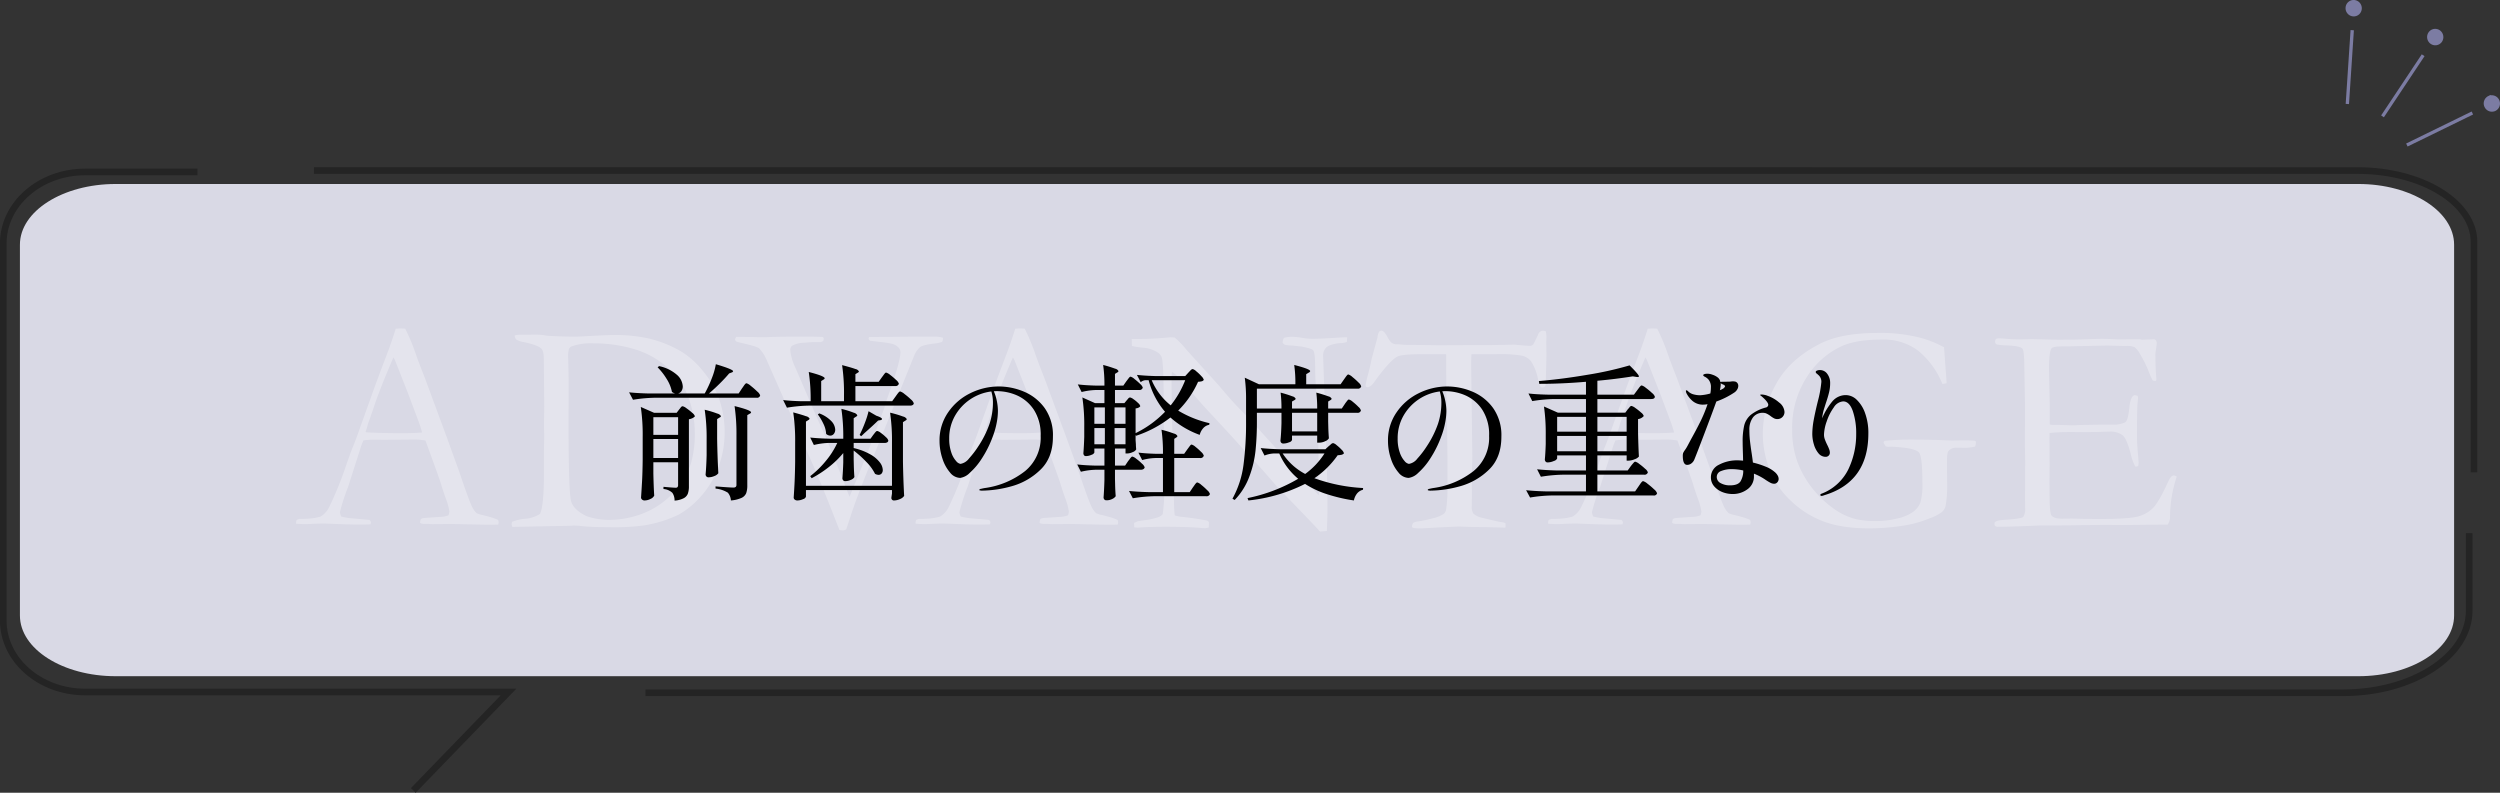 <svg id="ふきだし_01.svg" xmlns="http://www.w3.org/2000/svg" width="751.81" height="238.4" viewBox="0 0 751.81 238.4">
  <rect x="0" y="0" width="751.81" height="238.4" fill="#333333" stroke="none"/>
  <defs>
    <style>
      .cls-1 {
        fill: #d9d9e5;
      }

      .cls-1, .cls-2, .cls-3, .cls-4, .cls-5 {
        fill-rule: evenodd;
      }

      .cls-2 {
        fill: #fff;
        opacity: 0.3;
      }

      .cls-4 {
        fill: none;
        stroke: #242424;
        stroke-width: 2px;
      }

      .cls-5 {
        fill: #7c7ca3;
        stroke: #7c7ca3;
        stroke-width: 1px;
      }
    </style>
  </defs>
  <path id="シェイプ_1280" data-name="シェイプ 1280" class="cls-1" d="M1747.22,2419.01H1072.78c-15.9,0-28.79-8.17-28.79-18.26v-111.5c0-10.08,12.89-18.26,28.79-18.26h674.44c15.9,0,28.79,8.18,28.79,18.26v111.5C1776.01,2410.84,1763.12,2419.01,1747.22,2419.01Z" transform="translate(-1038 -2215.66)"/>
  <path id="ADVANTAGE" class="cls-2" d="M1127.03,2372.88v0.26c1.11,0.09,2.02.13,2.73,0.13,0.44,0,1.15-.02,2.15-0.08q2.28-.09,3.21-0.09c0.61,0,1.64.03,3.08,0.09,3.1,0.14,5.83.22,8.17,0.22,0.7,0,1.71-.02,3.03-0.05a2.507,2.507,0,0,0,.14-0.66,1.07,1.07,0,0,0-.49-0.7l-5.98-.53a19.5,19.5,0,0,1-2.46-.48,4.093,4.093,0,0,1-.39-1.32,61.036,61.036,0,0,1,2.46-7.6l3.87-12.09q0.18-.57.75-1.89a28.808,28.808,0,0,1,3.3-.22l2.77,0.05,9.4-.09a18.735,18.735,0,0,1,3.17.31q4.08,11.055,4.67,13.03c0.4,1.32.86,2.71,1.38,4.18a19.4,19.4,0,0,1,1.15,4.1,4.161,4.161,0,0,1-.27,1.19,8.363,8.363,0,0,1-2.72.48l-4.62.31a2.737,2.737,0,0,0-.96.31,3.169,3.169,0,0,0-.22,1.18,2.112,2.112,0,0,0,.88.27h0.96a8.647,8.647,0,0,1,.95.05c0.36,0.03.72,0.05,1.08,0.05l5.31-.07,4.4,0.1q5.67,0.135,7.91.13c0.38,0,1.04-.01,1.98-0.04a2.541,2.541,0,0,0,.13-0.66,2.317,2.317,0,0,0-.18-0.75,17.939,17.939,0,0,0-2.81-.97c-0.38-.11-1.05-0.29-2-0.52a6.792,6.792,0,0,1-1.65-.53,7.288,7.288,0,0,1-1.62-2.53q-0.885-1.9-3.7-10.26l-3.55-9.8-6.67-18.06c-1.2-3.02-2.07-5.29-2.59-6.81a61.14,61.14,0,0,0-3.34-8.04l-1.54-.05-1.29.09q-1.32,4.125-2.24,6.59c-2.47,6.5-4.02,10.67-4.66,12.48l-4.14,11.56q-1.005,2.895-2.11,5.54c-0.23.55-.8,2.14-1.71,4.74a105.463,105.463,0,0,1-5.15,12.7,6.718,6.718,0,0,1-2.63,2.9,17.129,17.129,0,0,1-4,.62c-0.5.03-.85,0.04-1.05,0.04h-1.01a2.3,2.3,0,0,0-1.1.35,2.816,2.816,0,0,0-.18.84h0Zm20.89-27.38a7.977,7.977,0,0,0,.46-1.38,22.4,22.4,0,0,1,.77-2.38c0.41-1.12.8-2.26,1.19-3.4q1.23-3.825,4.05-10.67c1.11-2.67,1.76-4.18,1.93-4.53l0.44,0.79,4,10.15q0.3,0.8,3.16,8.43a31.9,31.9,0,0,1,1.01,3.21q-2.6.225-6.03,0.22-6.015,0-10.72-.26Zm43.95,27.77a1.3,1.3,0,0,0,.09.49l0.09,0.35,17.93-.35a3.013,3.013,0,0,1,.48-0.05,18.257,18.257,0,0,1,2.64.18c2.08,0.2,4.78.31,8.09,0.31a68.192,68.192,0,0,0,10.41-.53,37.888,37.888,0,0,0,10.46-3.23,26.109,26.109,0,0,0,6.77-5.58,26.8,26.8,0,0,0,5.21-8.77,29.116,29.116,0,0,0,1.87-10.19,29.723,29.723,0,0,0-1.69-10.35,28.374,28.374,0,0,0-4.97-8.48,25.17,25.17,0,0,0-6.39-5.7,35.651,35.651,0,0,0-9.74-3.91,46.217,46.217,0,0,0-10.04-1.05q-2.64,0-8.71.35c-1.52.09-2.69,0.13-3.51,0.13q-4.26,0-8.31-.26a20.2,20.2,0,0,0-3.6-.35l-1.63.04h-3.12a7.72,7.72,0,0,0-1.41.22,1.779,1.779,0,0,0,.49,1.25,6.548,6.548,0,0,0,2.19.73c2.91,0.61,4.69,1.29,5.37,2.02,0.47,0.5.7,1.56,0.7,3.17l0.13,14.29-0.09,5.68,0.09,3.07-0.09,4.18v6.95q0,9.9-1.18,12.32a9.675,9.675,0,0,1-4.66,1.49,13.094,13.094,0,0,0-3.78.92Zm17.91-6.74q-0.81-2.49-.81-24.46l0.04-9.97q0-3.075-.13-8.18c-0.03-.52-0.04-0.98-0.04-1.36a8.479,8.479,0,0,1,.26-2.02,6.824,6.824,0,0,1,.53-0.62,17.129,17.129,0,0,1,6.77-1.01,42.228,42.228,0,0,1,12.35,1.74,26.149,26.149,0,0,1,9.91,5.47,21.7,21.7,0,0,1,5.87,7.82,30.455,30.455,0,0,1,2.41,11.6,31.772,31.772,0,0,1-1.23,9.72,25.617,25.617,0,0,1-2.99,5.73,23.568,23.568,0,0,1-5.38,5.71,24.768,24.768,0,0,1-7.54,3.92,28.062,28.062,0,0,1-8.7,1.38,20.829,20.829,0,0,1-6.77-1.14C1211.84,2369.63,1210.32,2368.18,1209.78,2366.53Zm49.7-48.14c0.12,0.06.69,0.2,1.71,0.44q4.35,1.005,5.08,1.56a11.682,11.682,0,0,1,2.17,3.27l13.46,30.47q3.285,7.38,8.53,20.9a4.887,4.887,0,0,0,1.09.13,1.884,1.884,0,0,0,.97-0.35l1.27-3.82q2.28-7.08,7.67-19.95l11.54-28.57a6.6,6.6,0,0,1,1.84-2.52c0.59-.4,2.11-0.74,4.58-1.04a8.237,8.237,0,0,0,1.93-.44,2.234,2.234,0,0,0,.26-0.92l-0.04-.35a11.585,11.585,0,0,0-3.25-.31h-4.7l-14.25.13-0.13.36a1.209,1.209,0,0,0,.4.74l3.25,0.4a26.8,26.8,0,0,1,3.43.53,4.164,4.164,0,0,1,1.91,1.12,2.028,2.028,0,0,1,.59,1.34q0,3.075-4.25,14.72c-0.27.99-.43,1.58-0.49,1.76l-3.02,8.26q-2.34,6.15-4.61,11.6l-2.94,7.21c-0.21-.5-0.43-1.06-0.66-1.67q-3.3-8.535-6.69-16.7l-2.34-5.14-6.69-15.52a15.035,15.035,0,0,1-1.45-5.14,1.553,1.553,0,0,1,.58-1.27,7.948,7.948,0,0,1,3.69-.9,38.069,38.069,0,0,1,4.04-.2h0.35a1.465,1.465,0,0,0,1.32-.44l0.09-.7a0.862,0.862,0,0,0-.4-0.4c-0.88-.03-1.78-0.05-2.72-0.07s-1.91-.02-2.9-0.02c-4.98,0-8.43.05-10.33,0.13-0.53.03-1.01,0.05-1.45,0.05h-1.45q-3.57-.09-7.12-0.09l-0.31.75a1.212,1.212,0,0,0,.44.66h0Zm53.85,54.49v0.26c1.11,0.09,2.02.13,2.73,0.13,0.43,0,1.15-.02,2.15-0.08q2.28-.09,3.21-0.09c0.61,0,1.64.03,3.07,0.09,3.11,0.14,5.83.22,8.18,0.22,0.7,0,1.71-.02,3.03-0.05a2.4,2.4,0,0,0,.13-0.66,1.048,1.048,0,0,0-.48-0.7l-5.98-.53a19.5,19.5,0,0,1-2.46-.48,4.093,4.093,0,0,1-.39-1.32,61.036,61.036,0,0,1,2.46-7.6l3.87-12.09q0.18-.57.75-1.89a28.808,28.808,0,0,1,3.3-.22l2.76,0.05,9.41-.09a18.534,18.534,0,0,1,3.16.31c2.73,7.37,4.28,11.71,4.68,13.03s0.86,2.71,1.38,4.18a19.1,19.1,0,0,1,1.14,4.1,4.062,4.062,0,0,1-.26,1.19,8.363,8.363,0,0,1-2.72.48l-4.62.31a2.737,2.737,0,0,0-.96.31,3.169,3.169,0,0,0-.22,1.18,2.112,2.112,0,0,0,.88.27h0.96a8.647,8.647,0,0,1,.95.05c0.36,0.03.72,0.05,1.07,0.05l5.32-.07,4.4,0.1c3.78,0.09,6.41.13,7.91,0.13,0.38,0,1.04-.01,1.98-0.04a3.063,3.063,0,0,0,.13-0.66,2.317,2.317,0,0,0-.18-0.75,17.939,17.939,0,0,0-2.81-.97c-0.38-.11-1.05-0.29-2-0.52a6.792,6.792,0,0,1-1.65-.53,7.288,7.288,0,0,1-1.62-2.53q-0.885-1.9-3.7-10.26l-3.55-9.8-6.67-18.06c-1.21-3.02-2.07-5.29-2.6-6.81a59.792,59.792,0,0,0-3.33-8.04l-1.54-.05-1.29.09q-1.32,4.125-2.24,6.59c-2.47,6.5-4.02,10.67-4.67,12.48l-4.13,11.56c-0.67,1.93-1.38,3.78-2.11,5.54-0.23.55-.8,2.14-1.71,4.74a105.463,105.463,0,0,1-5.15,12.7,6.718,6.718,0,0,1-2.63,2.9,17.245,17.245,0,0,1-4,.62c-0.5.03-.85,0.04-1.05,0.04h-1.02a2.294,2.294,0,0,0-1.09.35,2.816,2.816,0,0,0-.18.84h0Zm20.88-27.38a8.042,8.042,0,0,0,.47-1.38,22.4,22.4,0,0,1,.77-2.38c0.41-1.12.8-2.26,1.19-3.4q1.23-3.825,4.04-10.67c1.12-2.67,1.76-4.18,1.94-4.53l0.44,0.79,4,10.15q0.3,0.8,3.15,8.43a29.511,29.511,0,0,1,1.02,3.21q-2.6.225-6.03,0.22c-4.01,0-7.59-.09-10.72-0.26Zm47.67-25.27a9.346,9.346,0,0,1,4.38,1.5,3,3,0,0,1,1.1,1.4q0.48,1.5.57,9.85l0.08,12.48v5.97c0.09,4.84.14,8.16,0.14,9.98a59.558,59.558,0,0,1-.49,8.88,3.223,3.223,0,0,1-1.36.92,21.346,21.346,0,0,1-4.04.88l-2.07.31-1.14.52,0.04,1.32a10.356,10.356,0,0,0,1.15.09l0.61-.05q3.345-.21,7.74-0.21c4.16,0,7.69.11,10.59,0.35a9.327,9.327,0,0,0,1.19.08,3.922,3.922,0,0,0,1.14-.22l0.04-1.67a3.16,3.16,0,0,1-.52-0.39c-2.7-.53-5.44-0.92-8.22-1.19l-1.54-.35c-0.12-1.14-.19-2.33-0.22-3.56l-0.31-14.54q-0.435-15.075-.44-23.65l0.13-1.49a16.389,16.389,0,0,1,1.81,1.49c0.43,0.44,1.49,1.64,3.16,3.61q4,4.65,6.07,6.85,7.65,8.175,12.44,13.63c0.21,0.2.53,0.52,0.97,0.96s1.39,1.47,2.86,3.08l3.78,4.35c0.5,0.59,1.45,1.6,2.86,3.03q9.045,9.315,10.59,11.08l2.05-.18c0.12-3.22.18-5.32,0.18-6.28q0-6.69-.27-15.74l-0.26-8.83,0.04-1.85-0.35-6.37-0.48-13.88a3.432,3.432,0,0,1,1.05-2.33,4.931,4.931,0,0,1,1.89-.84,10.246,10.246,0,0,1,2.29-.37,5.7,5.7,0,0,0,1.93-.38l0.09-1.36h-0.75c-0.61,0-1.72.06-3.34,0.18q-4.26.255-6.28,0.26a19.462,19.462,0,0,1-3.28-.31,19.3,19.3,0,0,0-3.05-.3,7.986,7.986,0,0,0-2.33.35,3.97,3.97,0,0,0-.4,1.32,1.533,1.533,0,0,0,.71.74,12.169,12.169,0,0,0,2.33.22q1.665,0.225,2.46.27c2.23,0.41,3.47.8,3.73,1.18q0.585,0.8.58,5.63,0,2.685.3,6.22c0.21,2.36.33,3.96,0.36,4.81q0.3,9.315.3,11.12v1.89l0.09,4.13-0.17,2.63c0,0.24.08,2.39,0.26,6.46l-0.04.71q-2.43-2.55-3.96-4.27l-10.51-11.64q-6.675-7.38-8.98-9.71c-1.54-1.56-3.25-3.43-5.12-5.63l-1.32-1.58-9.28-10.24c-0.29-.32-0.55-0.61-0.79-0.88a23.783,23.783,0,0,0-3.43-3.51c-0.52-.03-0.92-0.05-1.18-0.05-0.33,0-.9.05-1.72,0.13a98.008,98.008,0,0,1-9.97.36l0.04,2.1A27.32,27.32,0,0,0,1381.88,2320.23Zm67.5,8.13a19.829,19.829,0,0,0-.7,3.17,0.963,0.963,0,0,0,.17.48l0.4,0.09c0.7,0,1.52-.73,2.46-2.18q4.26-5.79,6.42-6.99,1.365-.765,7.69-0.76h7.08l0.04,11.73,0.18,3.51,0.17,16.31v7.47a46.967,46.967,0,0,1-.39,7.6,2.33,2.33,0,0,1-.62,1.32,8.874,8.874,0,0,1-3.3,1.38,36.564,36.564,0,0,1-4.35.95,3.492,3.492,0,0,0-1.62.46,2.088,2.088,0,0,0-.4,1.3l0.62,0.26a17.822,17.822,0,0,0,2.41.09l4.71-.27,6.41-.3c1.73,0.1,4.31.17,7.74,0.19l6.24,0.16v-1.32a3.9,3.9,0,0,0-1.36-.35q-1.365-.225-5.41-1.23a5.957,5.957,0,0,1-2.85-1.28,3.5,3.5,0,0,1-.53-2.2l0.04-3.25-0.04-5.85c0.12-3.02.17-5.07,0.17-6.16l-0.35-27.31q0-1.455.09-3.21h7.43a38.968,38.968,0,0,1,7.89.47,4.954,4.954,0,0,1,2.53,1.57,14.87,14.87,0,0,1,2.19,5.62,7.252,7.252,0,0,0,.66,2.03,0.779,0.779,0,0,0,.62.33,1.68,1.68,0,0,0,.83-0.31,2.052,2.052,0,0,0,.18-0.87c0.14-4.92.22-7.82,0.22-8.72l-0.05-3.71,0.05-1.75a6.935,6.935,0,0,0-.22-1.57,3.115,3.115,0,0,0-.88-0.17,1.687,1.687,0,0,0-1.41,1.24c-0.88,1.82-1.36,2.79-1.45,2.9a1.336,1.336,0,0,1-1.05.43c-0.47,0-1.7-.09-3.69-0.26a8.451,8.451,0,0,0-1.1-.09l-6.82.13h-3.6l-12.26.05-10.38-.14-1.89-.17-0.44.04a2.979,2.979,0,0,1-1.4-.5,6.186,6.186,0,0,1-1.23-1.74q-1.02-1.89-1.8-1.89a0.931,0.931,0,0,0-.71.37,3.985,3.985,0,0,0-.48,1.7l-1.8,6.63c-0.12.79-.47,2.32-1.06,4.57h0Zm54.16,44.52v0.26c1.11,0.09,2.02.13,2.73,0.13,0.44,0,1.15-.02,2.15-0.08q2.28-.09,3.21-0.09c0.61,0,1.64.03,3.07,0.09,3.11,0.14,5.84.22,8.18,0.22,0.7,0,1.71-.02,3.03-0.05a2.4,2.4,0,0,0,.13-0.66,1.048,1.048,0,0,0-.48-0.7l-5.98-.53a19.5,19.5,0,0,1-2.46-.48,4.093,4.093,0,0,1-.39-1.32,61.036,61.036,0,0,1,2.46-7.6l3.87-12.09q0.18-.57.75-1.89a28.808,28.808,0,0,1,3.3-.22l2.76,0.05,9.41-.09a18.735,18.735,0,0,1,3.17.31q4.08,11.055,4.67,13.03c0.39,1.32.86,2.71,1.38,4.18a19.4,19.4,0,0,1,1.15,4.1,4.161,4.161,0,0,1-.27,1.19,8.363,8.363,0,0,1-2.72.48l-4.62.31a2.737,2.737,0,0,0-.96.31,3.169,3.169,0,0,0-.22,1.18,2.112,2.112,0,0,0,.88.27h0.96a8.647,8.647,0,0,1,.95.05c0.36,0.03.72,0.05,1.07,0.05l5.32-.07,4.4,0.1q5.67,0.135,7.91.13c0.38,0,1.04-.01,1.98-0.04a2.541,2.541,0,0,0,.13-0.66,2.317,2.317,0,0,0-.18-0.75,17.939,17.939,0,0,0-2.81-.97c-0.38-.11-1.05-0.29-2-0.52a6.792,6.792,0,0,1-1.65-.53,7.288,7.288,0,0,1-1.62-2.53q-0.885-1.9-3.7-10.26l-3.55-9.8-6.67-18.06c-1.2-3.02-2.07-5.29-2.59-6.81a61.14,61.14,0,0,0-3.34-8.04l-1.54-.05-1.29.09q-1.32,4.125-2.24,6.59c-2.47,6.5-4.02,10.67-4.66,12.48l-4.14,11.56c-0.67,1.93-1.38,3.78-2.11,5.54-0.23.55-.8,2.14-1.71,4.74a105.463,105.463,0,0,1-5.15,12.7,6.718,6.718,0,0,1-2.63,2.9,17.129,17.129,0,0,1-4,.62c-0.5.03-.85,0.04-1.05,0.04h-1.02a2.294,2.294,0,0,0-1.09.35,2.816,2.816,0,0,0-.18.84h0Zm20.89-27.38a8.931,8.931,0,0,0,.46-1.38,22.4,22.4,0,0,1,.77-2.38c0.41-1.12.8-2.26,1.19-3.4q1.23-3.825,4.05-10.67c1.11-2.67,1.76-4.18,1.93-4.53l0.44,0.79,4,10.15q0.3,0.8,3.16,8.43a31.9,31.9,0,0,1,1.01,3.21q-2.6.225-6.03,0.22c-4.01,0-7.59-.09-10.72-0.26Zm90.56-28.39a47.93,47.93,0,0,0-12.37-1.32q-10.95,0-17.32,3.26-9.045,4.6-13.12,11.97a30.806,30.806,0,0,0-4.06,15.05,29.928,29.928,0,0,0,2.59,12.09,25.074,25.074,0,0,0,5.74,7.99,28.539,28.539,0,0,0,9.58,6.18q5.55,2.22,14.26,2.22a65.756,65.756,0,0,0,11.21-1.01,33.744,33.744,0,0,0,6.94-2.07,12.636,12.636,0,0,0,3.52-1.82,3.714,3.714,0,0,0,1.1-1.74,35.182,35.182,0,0,0,.48-7.56l-0.04-5.75c0-1.88.14-2.98,0.44-3.3a2.935,2.935,0,0,1,2.33-1.01l2.85,0.04a14.843,14.843,0,0,0,2.86-.39,4.443,4.443,0,0,0,.22-1.23,0.571,0.571,0,0,0-.09-0.37,0.593,0.593,0,0,0-.39-0.16c-1.12-.06-2.07-0.09-2.86-0.09l-4.09.05-4.53-.18q-3.855-.09-5.58-0.09a82.677,82.677,0,0,0-9.93.36,0.952,0.952,0,0,0-.31.57l0.66,1.1c0.29,0.05.53,0.1,0.7,0.13l1.19-.05,1.76,0.13c3.57,0.27,5.7.82,6.37,1.65s1.01,3.79,1.01,8.86a20.506,20.506,0,0,1-.59,6.15,6.538,6.538,0,0,1-2.22,2.83,12.523,12.523,0,0,1-4.83,2,25.907,25.907,0,0,1-5.85.75,29.158,29.158,0,0,1-6.15-.48,19.638,19.638,0,0,1-6.29-2.73,31.177,31.177,0,0,1-7.01-6.43,29.378,29.378,0,0,1-4.59-8.02,27.258,27.258,0,0,1-1.63-9.72,28.069,28.069,0,0,1,4.44-15.99,24.584,24.584,0,0,1,10.68-9.32q4.305-1.89,12.04-1.89a17.123,17.123,0,0,1,10.71,3.34,24.958,24.958,0,0,1,7.31,10.02l1.24-.22c0-.73-0.09-2.11-0.27-4.13l-0.48-6.68A31.783,31.783,0,0,0,1614.99,2317.11Zm22.8,56.1a0.815,0.815,0,0,0,.24.64,1.4,1.4,0,0,0,.9.22q3.735,0,11.65-.36c0.59-.03,1.22-0.04,1.89-0.04h5.36l13.19-.18,5.54,0.05,12.35-.13h0.96a4.01,4.01,0,0,0,.71-2.42,38.594,38.594,0,0,1,2.02-12,1.578,1.578,0,0,0-.88-0.35c-0.56,0-1.11.6-1.67,1.81q-2.775,6.12-4.59,7.98a9.884,9.884,0,0,1-4.64,2.58q-2.82.72-11.3,0.73c-2.34,0-4.31-.03-5.91-0.07s-2.51-.07-2.74-0.07l-2.69.05c-1.67,0-2.75-.32-3.25-0.97q-0.525-.7-0.57-5.19l-0.04-4.98,0.04-5.11-0.04-8.09,0.04-1.46a76.181,76.181,0,0,1,8-.26h2.86c2.14,0,3.75-.02,4.83-0.07s1.83-.06,2.24-0.06a6.019,6.019,0,0,1,4.07,1.12c0.83,0.74,1.63,2.6,2.39,5.56a16.031,16.031,0,0,0,1.37,3.82h0.3a1.384,1.384,0,0,0,.58-0.18,6.409,6.409,0,0,0,.13-1.05q0-.225-0.24-3.03c-0.17-1.88-.25-3.58-0.25-5.1,0-5.71.08-9.11,0.22-10.2a8.806,8.806,0,0,0,.09-1.01,2.739,2.739,0,0,0-.09-0.66,2.6,2.6,0,0,0-1.05-.22q-1.14.45-1.47,3.78c-0.22,2.23-.55,3.61-0.99,4.13-0.27.36-1.17,0.66-2.73,0.93q-7.47,0-12.22.17a8.087,8.087,0,0,1-.92.05c-0.53,0-1.55-.03-3.08-0.09-0.96-.03-1.7-0.04-2.19-0.04h-0.75a3.994,3.994,0,0,1-1.06-.14v-6.1c-0.14-6.68-.22-10.2-0.22-10.55q0-5.145.75-6.2c0.32-.41,1.29-0.61,2.91-0.61h1.1l12.53-.27c0.62,0,1.25.02,1.89,0.05,2.41,0.06,3.74.08,4,.08a5.926,5.926,0,0,1,2.56.36,6.662,6.662,0,0,1,1.71,2.19,33.919,33.919,0,0,1,2.44,4.88,23.524,23.524,0,0,0,1.3,2.95,2.926,2.926,0,0,0,.86.13,0.44,0.44,0,0,0,.26-0.35c-0.2-2.11-.31-4.69-0.31-7.74,0-.2.07-0.73,0.2-1.58a14.067,14.067,0,0,0,.2-1.89,2.434,2.434,0,0,0-.31-0.75l-0.44-.22-3.65.14-0.74-.14-6.25.05q-3.99-.18-5.01-0.18c-0.76,0-2.22.05-4.39,0.13s-5.19.14-9.06,0.14l-7.73-.18-3.25.09a51.888,51.888,0,0,1-5.37-.27c-0.58-.03-1.08-0.04-1.49-0.04a1.413,1.413,0,0,0-.7.22,2.015,2.015,0,0,0-.22.83,0.913,0.913,0,0,0,.57.8,21.856,21.856,0,0,0,2.94.26c2.61,0.09,4.18.41,4.71,0.97,0.35,0.38.54,2.07,0.57,5.06l0.22,12.54-0.05,11.05,0.09,5.29-0.04,11.18,0.04,3.08a4.241,4.241,0,0,1-.61,2.46c-0.68.36-2.44,0.62-5.28,0.8a12.922,12.922,0,0,0-2.55.35,2.059,2.059,0,0,0-.75.47Z" transform="translate(-1038 -2215.66)"/>
  <path id="前歯の軽度の重なり" class="cls-3" d="M1260.13,2333.99h-8.93q1.665-1.41,3.32-3.06c1.1-1.1,2.02-2.09,2.75-2.97l0.79-.3a0.532,0.532,0,0,0,.4-0.36q0-.57-5.19-2.11a20.459,20.459,0,0,1-1.17,4.12,36.008,36.008,0,0,1-2,4.37l-0.18.31h-8.05a1.657,1.657,0,0,0,1.06-.72,2.573,2.573,0,0,0,.39-1.43,4.958,4.958,0,0,0-1.73-3.44,11.753,11.753,0,0,0-5.39-2.64l-0.44.36a19.094,19.094,0,0,1,2.75,3.54,11.224,11.224,0,0,1,1.56,3.85,2.439,2.439,0,0,0,1.01.48h-8.05c-2.29-.06-4.24-0.17-5.85-0.35l1.18,2.24a44.881,44.881,0,0,1,6.6-.61h30.58a0.914,0.914,0,0,0,1.06-.71,2.7,2.7,0,0,0-.9-1.18,22.194,22.194,0,0,0-1.92-1.68,3.728,3.728,0,0,0-1.27-.79,0.591,0.591,0,0,0-.38.2,4.524,4.524,0,0,0-.48.62q-0.285.42-.51,0.72Zm-0.66,27.41a0.893,0.893,0,0,1-.22.69,1.128,1.128,0,0,1-.75.19c-0.58,0-2.36-.11-5.32-0.35v0.66a8.647,8.647,0,0,1,3.7,1.23,3.933,3.933,0,0,1,.92,2.34,9.68,9.68,0,0,0,3.19-.77,2.75,2.75,0,0,0,1.41-1.43,6.974,6.974,0,0,0,.33-2.38V2340.5l0.75-.44a0.591,0.591,0,0,0,.39-0.39q0-.66-4.97-1.89a57.66,57.66,0,0,1,.57,9.02v14.6Zm-24.99-6.73h7.44v6.82a1.05,1.05,0,0,1-.16.64,0.72,0.72,0,0,1-.59.2c-0.47,0-1.69-.09-3.65-0.27v0.66a4.321,4.321,0,0,1,2.68,1.15,4.091,4.091,0,0,1,.66,2.33,6.786,6.786,0,0,0,2.77-.73,2.628,2.628,0,0,0,1.23-1.38,6.579,6.579,0,0,0,.31-2.25v-20.1a3.743,3.743,0,0,0,1.06-.33,2.515,2.515,0,0,0,.75-0.55,2.134,2.134,0,0,0-.8-1.04,15.469,15.469,0,0,0-1.71-1.36,3.228,3.228,0,0,0-1.19-.64,0.86,0.86,0,0,0-.59.42c-0.22.28-.38,0.48-0.47,0.59l-0.74.97h-6.78l-4-1.76a57.749,57.749,0,0,1,.57,9.02v6.78q-0.045,3.96-.18,6.4c-0.09,1.63-.19,3.31-0.31,5.04a0.8,0.8,0,0,0,.31.61,1.05,1.05,0,0,0,.71.27,3.873,3.873,0,0,0,1.84-.47,2.133,2.133,0,0,0,1.1-.99q-0.165-2.37-.26-6.6v-3.43Zm16.02-2.15c-0.06,2.4-.17,4.34-0.31,5.8a0.894,0.894,0,0,0,.24.62,0.8,0.8,0,0,0,.64.26,4.475,4.475,0,0,0,1.78-.39,2.548,2.548,0,0,0,1.17-.84q-0.27-4.875-.36-10.34v-5.94l0.75-.48a0.616,0.616,0,0,0,.4-0.4,1.624,1.624,0,0,0-1.08-.77,30.28,30.28,0,0,0-3.81-1.16,57.484,57.484,0,0,1,.58,9.02v4.62Zm-16.02-6.08v-5.32h7.44v5.32h-7.44Zm7.44,1.24v5.72h-7.44v-5.72h7.44Zm60.32-17.21h-7v-2.29l0.71-.44a0.579,0.579,0,0,0,.35-0.39,1.539,1.539,0,0,0-1.1-.73c-0.73-.28-2.05-0.66-3.96-1.16a57.66,57.66,0,0,1,.57,9.02v1.84h-6.86v-6.07l0.7-.44a0.572,0.572,0,0,0,.35-0.39q0-.66-4.79-1.9a55.043,55.043,0,0,1,.57,8.8h-2.64c-2.2-.05-4.08-0.17-5.63-0.35l1.14,2.29a44.949,44.949,0,0,1,6.6-.62h30.45a1.485,1.485,0,0,0,.75-0.17,0.685,0.685,0,0,0,.35-0.53,2.662,2.662,0,0,0-.88-1.17,20.127,20.127,0,0,0-1.91-1.62,3.694,3.694,0,0,0-1.3-.77,0.571,0.571,0,0,0-.38.19,6.207,6.207,0,0,0-.5.62c-0.21.28-.37,0.51-0.49,0.68l-1.05,1.45h-11.05v-4.57h11.97a0.977,0.977,0,0,0,1.1-.71,2.531,2.531,0,0,0-.83-1.12,18.648,18.648,0,0,0-1.79-1.52,3.392,3.392,0,0,0-1.21-.7,0.514,0.514,0,0,0-.35.2,7.389,7.389,0,0,0-.46.59c-0.19.27-.35,0.47-0.46,0.62Zm-2.46,17.12h-5.06v-6.16l0.74-.49a0.575,0.575,0,0,0,.36-0.39,1.589,1.589,0,0,0-1.06-.77,28.384,28.384,0,0,0-3.74-1.17,56.924,56.924,0,0,1,.57,8.98h-4.09q-3.435-.09-5.85-0.35l1.1,2.24a21.206,21.206,0,0,1,4.49-.62h2.55a24.231,24.231,0,0,1-3.39,5.35,28.052,28.052,0,0,1-4.75,4.64l0.44,0.62a33.343,33.343,0,0,0,5.15-3.35,28.1,28.1,0,0,0,4.35-4.22v2.82c-0.06,1.9-.15,3.49-0.26,4.75a0.9,0.9,0,0,0,.22.61,0.735,0.735,0,0,0,.61.27,4.019,4.019,0,0,0,1.74-.4,1.933,1.933,0,0,0,1.04-.83q-0.135-1.635-.18-3.57l-0.04-1.67v-2.73a31.934,31.934,0,0,1,3.8,3.41,13.768,13.768,0,0,1,2.62,3.59,2.307,2.307,0,0,0,1.06.31,1.2,1.2,0,0,0,.92-0.4,1.613,1.613,0,0,0,.35-1.1,3.953,3.953,0,0,0-.88-2.24,9.3,9.3,0,0,0-2.84-2.4,18.236,18.236,0,0,0-5.03-1.92v-1.54h9.32a1.436,1.436,0,0,0,.75-0.17,0.662,0.662,0,0,0,.35-0.53,2.024,2.024,0,0,0-.7-1.01,12.157,12.157,0,0,0-1.54-1.3,2.746,2.746,0,0,0-1.1-.59,0.6,0.6,0,0,0-.4.22,3.958,3.958,0,0,0-.41.48c-0.14.18-.26,0.34-0.38,0.48Zm-0.58-8.27a25.651,25.651,0,0,1-1.1,3.49,38.737,38.737,0,0,1-1.58,3.63l0.44,0.4a8.427,8.427,0,0,0,.84-0.79q2.985-2.64,4.26-3.92l0.75-.13a0.5,0.5,0,0,0,.44-0.31c0-.29-0.57-0.63-1.71-1.01Zm7.04,22.44h-25.87v-19.32l0.75-.48a0.609,0.609,0,0,0,.35-0.4,1.534,1.534,0,0,0-1.08-.73c-0.72-.27-2-0.66-3.85-1.16a57.574,57.574,0,0,1,.58,9.02v5.85c-0.03,2.41-.09,4.39-0.16,5.96s-0.17,3.16-.28,4.78a0.786,0.786,0,0,0,.3.61,1.174,1.174,0,0,0,.8.27,4.158,4.158,0,0,0,1.73-.4,1.163,1.163,0,0,0,.86-0.75v-1.98h25.87v1.06c-0.11.73-.17,1.13-0.17,1.19a0.742,0.742,0,0,0,.79.88,4.41,4.41,0,0,0,1.83-.44,2.657,2.657,0,0,0,1.21-.93q-0.27-4.875-.36-10.34v-11.83l0.75-.49a0.586,0.586,0,0,0,.4-0.44,1.7,1.7,0,0,0-1.12-.77,33.056,33.056,0,0,0-3.9-1.16,57.66,57.66,0,0,1,.57,9.02v12.98Zm-22.3-21.48a16.56,16.56,0,0,1,1.71,2.89,7.665,7.665,0,0,1,.79,2.97,1.9,1.9,0,0,0,1.24.52,1.324,1.324,0,0,0,1.05-.5,1.93,1.93,0,0,0,.44-1.3,3.96,3.96,0,0,0-1.16-2.55,9.685,9.685,0,0,0-3.63-2.33Zm54.42-8.4a19.244,19.244,0,0,0-8.55,2.02,17.155,17.155,0,0,0-6.69,5.77,14.728,14.728,0,0,0-2.58,8.58,16.777,16.777,0,0,0,.86,5.28,12.009,12.009,0,0,0,2.29,4.22,4.066,4.066,0,0,0,3.06,1.63,5.069,5.069,0,0,0,2.86-1.5,20.568,20.568,0,0,0,3.63-4.31,32.811,32.811,0,0,0,3.28-6.55,23.75,23.75,0,0,0,1.18-4.07,19.37,19.37,0,0,0,.4-3.72,15.306,15.306,0,0,0-.35-3.08,13.859,13.859,0,0,0-.88-2.82,8.051,8.051,0,0,1,1.01-.04,15.09,15.09,0,0,1,5.94,1.27,11.832,11.832,0,0,1,5.06,4.29,13.711,13.711,0,0,1,2.07,7.9,12.925,12.925,0,0,1-4.69,10.58,25.1,25.1,0,0,1-12.08,5.09,11.565,11.565,0,0,0-1.14.24,0.654,0.654,0,0,0-.57.33,0.283,0.283,0,0,0,.26.15,2.121,2.121,0,0,0,.57.07,34.417,34.417,0,0,0,8.83-1.3,19.975,19.975,0,0,0,8.69-4.93q3.825-3.63,3.82-10.01a14.113,14.113,0,0,0-2.5-8.62,14.668,14.668,0,0,0-6.25-4.93,19.582,19.582,0,0,0-7.53-1.54h0Zm-1.76,4.84a20.242,20.242,0,0,1-1.01,6.36,29.791,29.791,0,0,1-3.39,6.8,26.854,26.854,0,0,1-2.83,3.69,3.99,3.99,0,0,1-2.53,1.59,2.194,2.194,0,0,1-1.3-.84,7.1,7.1,0,0,1-1.45-2.57,12.309,12.309,0,0,1-.64-4.25,13.6,13.6,0,0,1,1.71-6.75,14.664,14.664,0,0,1,10.96-7.37,11.429,11.429,0,0,1,.48,3.34h0Zm39.74,18.96h-3.04v-5.14h3.17v1.49H1377a4.016,4.016,0,0,0,1.65-.42,1.825,1.825,0,0,0,1.03-.81c-0.06-.64-0.09-1.16-0.09-1.54l-0.09-1.23v-1.54l0.14,0.22a34.562,34.562,0,0,0,10.34-5.5,27.03,27.03,0,0,0,8.8,5.23,4.68,4.68,0,0,1,1.1-2.06,3.07,3.07,0,0,1,1.76-.97l0.08-.49a32.041,32.041,0,0,1-9.41-3.78,28.764,28.764,0,0,0,5.98-8.67,5.707,5.707,0,0,0,1.12-.15,1.072,1.072,0,0,0,.6-0.42,2.449,2.449,0,0,0-.71-1.1,12.611,12.611,0,0,0-1.54-1.47,2.653,2.653,0,0,0-1.1-.69,1.165,1.165,0,0,0-.68.44c-0.28.3-.48,0.5-0.59,0.62l-0.97,1.06h-8.67q-3.435-.09-5.85-0.36l1.14,2.2a2.5,2.5,0,0,1,1.41-.61h0.97a23.88,23.88,0,0,0,4.93,9.5,31.3,31.3,0,0,1-8.85,6.43v-7.44a2.469,2.469,0,0,0,.86-0.22,1.31,1.31,0,0,0,.55-0.44,1.815,1.815,0,0,0-.64-0.95,9.918,9.918,0,0,0-1.4-1.16,2.665,2.665,0,0,0-1.04-.53,0.844,0.844,0,0,0-.57.37c-0.21.25-.35,0.42-0.44,0.51l-0.7.84h-2.82v-3.96h7.22a1.011,1.011,0,0,0,1.14-.71,2.361,2.361,0,0,0-.79-1.1,18.682,18.682,0,0,0-1.7-1.49,3.139,3.139,0,0,0-1.16-.71,0.6,0.6,0,0,0-.4.24c-0.15.17-.29,0.35-0.44,0.55s-0.29.4-.44,0.58l-0.92,1.32h-2.51v-3.52l0.7-.44a0.6,0.6,0,0,0,.36-0.4,1.461,1.461,0,0,0-1.02-.73,36.524,36.524,0,0,0-3.6-1.12,41.931,41.931,0,0,1,.39,6.21h-2.55q-3.21-.09-5.46-0.36l1.15,2.29a19.885,19.885,0,0,1,4.4-.61h2.46v3.96h-2.81l-3.83-1.72a56.578,56.578,0,0,1,.57,8.93v2.91c-0.06,1.99-.15,3.63-0.26,4.92a1.014,1.014,0,0,0,.19.62,0.651,0.651,0,0,0,.55.26,4.081,4.081,0,0,0,1.7-.39,1.343,1.343,0,0,0,.86-0.66v-1.23h3.03v5.14h-2.64c-2.17-.05-4.02-0.17-5.54-0.35l1.1,2.2a21.451,21.451,0,0,1,4.57-.61h2.51V2360c-0.06,2.11-.15,3.85-0.26,5.23a0.924,0.924,0,0,0,.22.62,0.757,0.757,0,0,0,.61.26,3.749,3.749,0,0,0,1.83-.42,2.451,2.451,0,0,0,.99-0.81c-0.09-1.09-.15-2.27-0.18-3.56l-0.04-1.68v-2.72h7.79a1.487,1.487,0,0,0,.75-0.18,0.819,0.819,0,0,0,.39-0.53,2.361,2.361,0,0,0-.79-1.1,14.327,14.327,0,0,0-1.72-1.47,3.107,3.107,0,0,0-1.18-.68,0.6,0.6,0,0,0-.4.24,5.291,5.291,0,0,0-.44.55c-0.15.2-.29,0.39-0.44,0.57Zm18.08-25.69a28.423,28.423,0,0,1-4.36,7.57,19.127,19.127,0,0,1-5.72-7.57h10.08Zm-27.32,13.11v-4.93h3.16v4.93h-3.16Zm6.07,0v-4.93h3.3v4.93h-3.3Zm-2.91,6.16h-3.16v-4.88h3.16v4.88Zm6.21-4.88v4.88h-3.3v-4.88h3.3Zm17.64,7.74h-2.99v-4.49l0.66-.44a0.6,0.6,0,0,0,.31-0.39,1.5,1.5,0,0,0-1.04-.75,31.052,31.052,0,0,0-3.76-1.15,48.3,48.3,0,0,1,.44,7.22h-2.37c-1.94-.06-3.61-0.18-5.02-0.35l1.14,2.24a16.829,16.829,0,0,1,3.96-.61h2.29v10.25h-4.35q-3.435-.09-5.86-0.35l1.15,2.2a43.385,43.385,0,0,1,6.6-.62h15.44a1.016,1.016,0,0,0,1.15-.66,2.522,2.522,0,0,0-.82-1.14,17.9,17.9,0,0,0-1.76-1.59,3.223,3.223,0,0,0-1.21-.75,0.551,0.551,0,0,0-.37.2,4.443,4.443,0,0,0-.49.62c-0.19.28-.34,0.49-0.46,0.64l-0.97,1.45h-4.66V2353.4h7.74a1.016,1.016,0,0,0,1.15-.71,2.514,2.514,0,0,0-.79-1.12,17.556,17.556,0,0,0-1.7-1.52,3.049,3.049,0,0,0-1.16-.7,0.478,0.478,0,0,0-.36.2c-0.11.13-.27,0.33-0.46,0.59s-0.34.47-.46,0.62Zm47.39-13.6h-4.09v-2.11l0.7-.44a0.572,0.572,0,0,0,.35-0.39,1.4,1.4,0,0,0-1.01-.73,34.319,34.319,0,0,0-3.61-1.12,36.844,36.844,0,0,1,.27,4.79h-7.57v-2.11l0.75-.44a0.6,0.6,0,0,0,.35-0.39,1.4,1.4,0,0,0-.99-0.73,33.136,33.136,0,0,0-3.54-1.12,38.891,38.891,0,0,1,.26,4.79h-7.39v-5.98h30.27a0.971,0.971,0,0,0,1.1-.7,2.618,2.618,0,0,0-.83-1.17,20.325,20.325,0,0,0-1.81-1.63,3.34,3.34,0,0,0-1.23-.77,0.548,0.548,0,0,0-.37.22,5.983,5.983,0,0,0-.51.66c-0.21.3-.35,0.5-0.44,0.62l-1.01,1.45h-10.34v-3.04l0.79-.48a0.622,0.622,0,0,0,.4-0.44q0-.615-4.8-1.85a37.95,37.95,0,0,1,.35,5.81H1416.6l-4.27-1.98a47.3,47.3,0,0,1,.39,6.64v6.47a96.374,96.374,0,0,1-.77,13.09,28.7,28.7,0,0,1-3.32,10.19l0.66,0.39a20.107,20.107,0,0,0,4.42-7.06,31.4,31.4,0,0,0,1.87-7.92,85.381,85.381,0,0,0,.4-8.69v-2.55h7.39v3.08c-0.06,2.2-.16,3.96-0.31,5.28a0.977,0.977,0,0,0,.22.62,0.792,0.792,0,0,0,.62.26,4.451,4.451,0,0,0,1.76-.37,1.2,1.2,0,0,0,.88-0.69v-1.32h7.57v2.12h0.57a4.322,4.322,0,0,0,1.85-.44,2.183,2.183,0,0,0,1.1-.88c-0.09-1.06-.15-2.2-0.18-3.44l-0.04-1.58v-2.64h8.75a0.964,0.964,0,0,0,1.1-.7,2.247,2.247,0,0,0-.77-1.1,16.049,16.049,0,0,0-1.67-1.5,3.049,3.049,0,0,0-1.16-.7,0.5,0.5,0,0,0-.36.19c-0.11.14-.27,0.33-0.46,0.58s-0.33.44-.42,0.59Zm-14.96,6.87v-5.59h7.57v5.59h-7.57Zm6.73,14.08a27.065,27.065,0,0,0,7-6.91,6.89,6.89,0,0,0,1.21-.15,1.405,1.405,0,0,0,.68-0.42,2.228,2.228,0,0,0-.68-1.06,12.272,12.272,0,0,0-1.5-1.38,2.58,2.58,0,0,0-1.08-.64,1.244,1.244,0,0,0-.7.39,7.988,7.988,0,0,1-.62.53l-1.01.93h-13.59q-3.435-.09-5.86-0.36l1.15,2.25a8.445,8.445,0,0,1,2.81-.62h1.63a20.614,20.614,0,0,0,5.68,7.61,49.184,49.184,0,0,1-15.23,5.81l0.27,0.71a48.935,48.935,0,0,0,17.03-4.98,27.783,27.783,0,0,0,6.49,3.06,49.783,49.783,0,0,0,8.2,1.92,4.776,4.776,0,0,1,.97-2.12,3.378,3.378,0,0,1,1.76-1.1l0.04-.52a50.518,50.518,0,0,1-14.65-2.95h0Zm3.04-7.44a22.607,22.607,0,0,1-5.81,6.16,18.168,18.168,0,0,1-6.78-6.16h12.59Zm36.91-20.15a19.244,19.244,0,0,0-8.55,2.02,17.155,17.155,0,0,0-6.69,5.77,14.728,14.728,0,0,0-2.58,8.58,16.777,16.777,0,0,0,.86,5.28,12.009,12.009,0,0,0,2.29,4.22,4.066,4.066,0,0,0,3.06,1.63,5.069,5.069,0,0,0,2.86-1.5,20.568,20.568,0,0,0,3.63-4.31,32.811,32.811,0,0,0,3.28-6.55,23.75,23.75,0,0,0,1.18-4.07,19.37,19.37,0,0,0,.4-3.72,15.306,15.306,0,0,0-.35-3.08,13.859,13.859,0,0,0-.88-2.82,8.051,8.051,0,0,1,1.01-.04,15.017,15.017,0,0,1,5.94,1.27,11.832,11.832,0,0,1,5.06,4.29,13.711,13.711,0,0,1,2.07,7.9,12.925,12.925,0,0,1-4.69,10.58,25.1,25.1,0,0,1-12.08,5.09,11.565,11.565,0,0,0-1.14.24,0.654,0.654,0,0,0-.57.33,0.283,0.283,0,0,0,.26.15,2.121,2.121,0,0,0,.57.07,34.417,34.417,0,0,0,8.83-1.3,19.975,19.975,0,0,0,8.69-4.93q3.825-3.63,3.82-10.01a14.113,14.113,0,0,0-2.5-8.62,14.668,14.668,0,0,0-6.25-4.93,19.582,19.582,0,0,0-7.53-1.54h0Zm-1.76,4.84a20.242,20.242,0,0,1-1.01,6.36,29.791,29.791,0,0,1-3.39,6.8,26.854,26.854,0,0,1-2.83,3.69,3.99,3.99,0,0,1-2.53,1.59,2.194,2.194,0,0,1-1.3-.84,7.244,7.244,0,0,1-1.45-2.57,12.309,12.309,0,0,1-.64-4.25,13.6,13.6,0,0,1,1.71-6.75,14.664,14.664,0,0,1,10.96-7.37,11.429,11.429,0,0,1,.48,3.34h0Zm56.02,20.42h-9.11v-4.54h8.8v1.59h0.53a5.065,5.065,0,0,0,1.87-.42,2.886,2.886,0,0,0,1.29-.81q-0.165-2.775-.26-7.44v-3.83a2.756,2.756,0,0,0,1.72-.92,2.134,2.134,0,0,0-.8-1.04,16.738,16.738,0,0,0-1.71-1.36,3.407,3.407,0,0,0-1.19-.64,0.86,0.86,0,0,0-.59.42,5.516,5.516,0,0,1-.51.59l-0.75,1.02h-8.4v-4.1h16.19c0.7,0,1.07-.23,1.1-0.7a2.478,2.478,0,0,0-.86-1.12,18.643,18.643,0,0,0-1.85-1.54,3.447,3.447,0,0,0-1.25-.73,0.551,0.551,0,0,0-.37.2,5.1,5.1,0,0,0-.51.62c-0.21.28-.35,0.47-0.44,0.59l-1.01,1.36h-11v-4.18q5.37-.48,10.65-1.32l1.14,0.18a1.441,1.441,0,0,0,.51,0,0.194,0.194,0,0,0,.19-0.18c0-.35-0.93-1.45-2.81-3.3a101.918,101.918,0,0,1-12.5,2.8q-7.83,1.335-14.78,1.91l0.13,0.84q6.78,0,14.04-.62v3.87H1503.5q-3.435-.075-5.86-0.35l1.15,2.29a44.949,44.949,0,0,1,6.6-.62h9.55v4.1h-8.45l-4.18-1.85a57.474,57.474,0,0,1,.53,8.49v2.77c-0.06,1.88-.15,3.43-0.27,4.67a0.95,0.95,0,0,0,.22.61,0.71,0.71,0,0,0,.57.27,4.714,4.714,0,0,0,1.94-.44,1.454,1.454,0,0,0,.97-0.75v-0.93h8.67v4.54h-8.85q-3.435-.09-5.85-0.36l1.14,2.25a44.949,44.949,0,0,1,6.6-.62h6.96v5.02h-12.15q-3.435-.09-5.85-0.35l1.19,2.2a43.62,43.62,0,0,1,6.6-.62h30.49a0.936,0.936,0,0,0,1.1-.66,2.7,2.7,0,0,0-.9-1.19,21.492,21.492,0,0,0-1.96-1.67,3.731,3.731,0,0,0-1.32-.79,0.512,0.512,0,0,0-.37.2,3.649,3.649,0,0,0-.49.61c-0.19.28-.36,0.52-0.5,0.73l-1.06,1.54h-11.35v-5.02h14.03a1.01,1.01,0,0,0,1.15-.7,2.208,2.208,0,0,0-.82-1.08,16.759,16.759,0,0,0-1.76-1.45,3.2,3.2,0,0,0-1.21-.68,0.552,0.552,0,0,0-.37.19c-0.13.14-.3,0.33-0.51,0.58s-0.35.43-.44,0.55Zm-21.21-11.66v-4.45h8.67v4.45h-8.67Zm12.1,0v-4.45h8.8v4.45h-8.8Zm-3.43,1.27v4.62h-8.67v-4.62h8.67Zm12.23,0v4.62h-8.8v-4.62h8.8Zm32.47-13.11a2.783,2.783,0,0,0,.79-0.88,2.026,2.026,0,0,0,.31-1.06,1.35,1.35,0,0,0-.31-0.9,1.141,1.141,0,0,0-.83-0.42,2.908,2.908,0,0,0-.49-0.04,4.048,4.048,0,0,0-.5.04,3.034,3.034,0,0,1-.55.05l-1.98.04a1.647,1.647,0,0,0-.71.09,2.221,2.221,0,0,0-.72-1.32,5.2,5.2,0,0,0-1.74-.92,4.158,4.158,0,0,0-1.5-.27,2.77,2.77,0,0,0-.88.13,0.435,0.435,0,0,0-.35.36,1.25,1.25,0,0,0,.59.46,3.734,3.734,0,0,1,.99.77,3.482,3.482,0,0,1,.75,2.46,8.983,8.983,0,0,1-.17,1.76,13.527,13.527,0,0,1-3.08.53,7.474,7.474,0,0,1-1.96-.26,3.606,3.606,0,0,1-1.52-.8,1.3,1.3,0,0,0-.62-0.44,0.18,0.18,0,0,0-.17.22,1.863,1.863,0,0,0,.26.84,7.537,7.537,0,0,0,1.81,2.22,4.768,4.768,0,0,0,3.25,1.04,6.059,6.059,0,0,0,1.19-.14,40.841,40.841,0,0,1-2.09,5.11q-1.215,2.46-2.88,5.45l-1.01,1.9a10.918,10.918,0,0,1-.93,1.49,4.708,4.708,0,0,0-.44.77,2.628,2.628,0,0,0-.09.82c0,1.82.44,2.72,1.32,2.72a2.029,2.029,0,0,0,1.21-.41,2.676,2.676,0,0,0,.91-1.13c0.44-1.05,1.46-3.68,3.05-7.87s2.8-7.41,3.59-9.64a24.433,24.433,0,0,0,5.5-2.77h0Zm-4.18-2.38v-0.39a1,1,0,0,0,.4.28,2.735,2.735,0,0,0,.44.2,0.746,0.746,0,0,1,.48.49,1.538,1.538,0,0,1-.88.83,1.218,1.218,0,0,1-.37.2,1.283,1.283,0,0,0-.33.15,7.34,7.34,0,0,0,.26-1.76h0Zm12.63,8.54a2.731,2.731,0,0,1,1.12.22,6.513,6.513,0,0,1,1.17.7,7.168,7.168,0,0,0,1.14.75,2.177,2.177,0,0,0,1.01.22,2.117,2.117,0,0,0,2.11-2.15,3.839,3.839,0,0,0-1.62-2.84,10.438,10.438,0,0,0-3.44-2,4.018,4.018,0,0,0-.94-0.29,5.152,5.152,0,0,0-.9-0.11c-0.27,0-.4.04-0.4,0.13a0.612,0.612,0,0,0,.35.35q2.07,1.77,2.07,2.64a0.914,0.914,0,0,1-.79.8,12.457,12.457,0,0,0-4.47,2.2,6.154,6.154,0,0,0-1.96,3.12,21.011,21.011,0,0,0-.48,5.06c0,0.79.03,2.07,0.09,3.83l0.04,1.76c-0.76-.06-1.27-0.09-1.54-0.09a11.572,11.572,0,0,0-5.76,1.34,4.148,4.148,0,0,0-2.38,3.76,4.059,4.059,0,0,0,.97,2.69,6.263,6.263,0,0,0,2.46,1.74,8.3,8.3,0,0,0,3.04.59,7.281,7.281,0,0,0,4.55-1.45,4.655,4.655,0,0,0,1.92-3.92v-0.75a17.3,17.3,0,0,1,3.3,1.72,16.317,16.317,0,0,0,1.6.99,2.61,2.61,0,0,0,1.17.33,1.28,1.28,0,0,0,.97-0.44,1.525,1.525,0,0,0,.39-1.06,2.126,2.126,0,0,0-.33-1.05,3.841,3.841,0,0,0-.94-1.06,9.393,9.393,0,0,0-2.69-1.56,25.36,25.36,0,0,0-3.78-1.21c-0.06-.59-0.18-1.47-0.35-2.64-0.24-1.52-.41-2.82-0.53-3.89a28.254,28.254,0,0,1-.18-3.15,6.141,6.141,0,0,1,1.1-3.92,3.594,3.594,0,0,1,2.91-1.36h0Zm-9.86,21.82a5.618,5.618,0,0,1-2.77-.66,2.071,2.071,0,0,1-1.19-1.89,1.87,1.87,0,0,1,1.32-1.76,8.241,8.241,0,0,1,3.26-.57,15.95,15.95,0,0,1,3.39.4,6.169,6.169,0,0,1-.84,3.3c-0.53.79-1.58,1.18-3.17,1.18h0Zm34.94-27.14a5.267,5.267,0,0,0-4.05,1.78,20.039,20.039,0,0,0-3.17,5.21,16.772,16.772,0,0,1,.49-2.55l0.61-1.94q0.66-1.935.99-3.3a11.664,11.664,0,0,0,.33-2.77,4.5,4.5,0,0,0-.86-2.81,2.637,2.637,0,0,0-2.22-1.15,2.007,2.007,0,0,0-.92.18,0.5,0.5,0,0,0-.35.39,0.733,0.733,0,0,0,.35.51c0.23,0.19.45,0.39,0.66,0.59a2.655,2.655,0,0,1,.7,1.9,34.487,34.487,0,0,1-1.05,5.76q-0.795,3.21-1.24,5.61a24.374,24.374,0,0,0-.44,4.29,10.979,10.979,0,0,0,.49,3.15,7.286,7.286,0,0,0,1.38,2.66,2.759,2.759,0,0,0,2.14,1.05,1.245,1.245,0,0,0,.9-0.35,1.191,1.191,0,0,0,.37-0.92,3.087,3.087,0,0,0-.24-1.1,13.264,13.264,0,0,0-.55-1.23,15.472,15.472,0,0,1-.7-1.61,4.155,4.155,0,0,1-.27-1.47,13.061,13.061,0,0,1,.82-3.99,15.635,15.635,0,0,1,2.13-4.2,3.623,3.623,0,0,1,2.82-1.8c1.23,0,2.19.95,2.88,2.86a20.7,20.7,0,0,1,1.03,6.99,24.33,24.33,0,0,1-2.35,10.56,14.9,14.9,0,0,1-8.21,7.4,0.373,0.373,0,0,0-.22.3,0.3,0.3,0,0,0,.36.31,1.869,1.869,0,0,0,.7-0.17q13.38-3.96,13.38-18.62a17.361,17.361,0,0,0-.99-6.11,10.19,10.19,0,0,0-2.53-4.03,4.755,4.755,0,0,0-3.17-1.38h0Z" transform="translate(-1038 -2215.66)"/>
  <path id="シェイプ_1276" data-name="シェイプ 1276" class="cls-4" d="M1097.37,2267.37H1063.6c-13.6,0-24.62,9.64-24.62,21.52v113.35c0,11.89,11.02,21.52,24.62,21.52h127.33l-28.64,29.6" transform="translate(-1038 -2215.66)"/>
  <path id="シェイプ_1278" data-name="シェイプ 1278" class="cls-4" d="M1232.1,2423.99h510.53c20.94,0,37.92-11.05,37.92-24.69v-23.32" transform="translate(-1038 -2215.66)"/>
  <path id="シェイプ_1279" data-name="シェイプ 1279" class="cls-4" d="M1781.99,2357.7v-69.29c0-11.85-15.67-21.46-35.01-21.46H1132.41" transform="translate(-1038 -2215.66)"/>
  <path id="シェイプ_559" data-name="シェイプ 559" class="cls-5" d="M1766.7,2232.27l-12.22,18.38m14.24-24.95a2,2,0,0,0,.53,2.74,1.926,1.926,0,0,0,2.7-.52,2,2,0,0,0-.53-2.74A1.927,1.927,0,0,0,1768.72,2225.7Zm12.78,23.94-19.7,9.63m24.7-14.27a1.965,1.965,0,0,0-.88,2.63,1.945,1.945,0,0,0,2.6.93,1.973,1.973,0,0,0,.88-2.64A1.941,1.941,0,0,0,1786.5,2245Zm-41.13-20.27-1.47,22.2m3.84-28.65a1.923,1.923,0,0,1-2.06,1.81,1.969,1.969,0,0,1-1.81-2.11,1.925,1.925,0,0,1,2.06-1.82A1.972,1.972,0,0,1,1747.74,2218.28Z" transform="translate(-1038 -2215.66)"/>
</svg>
